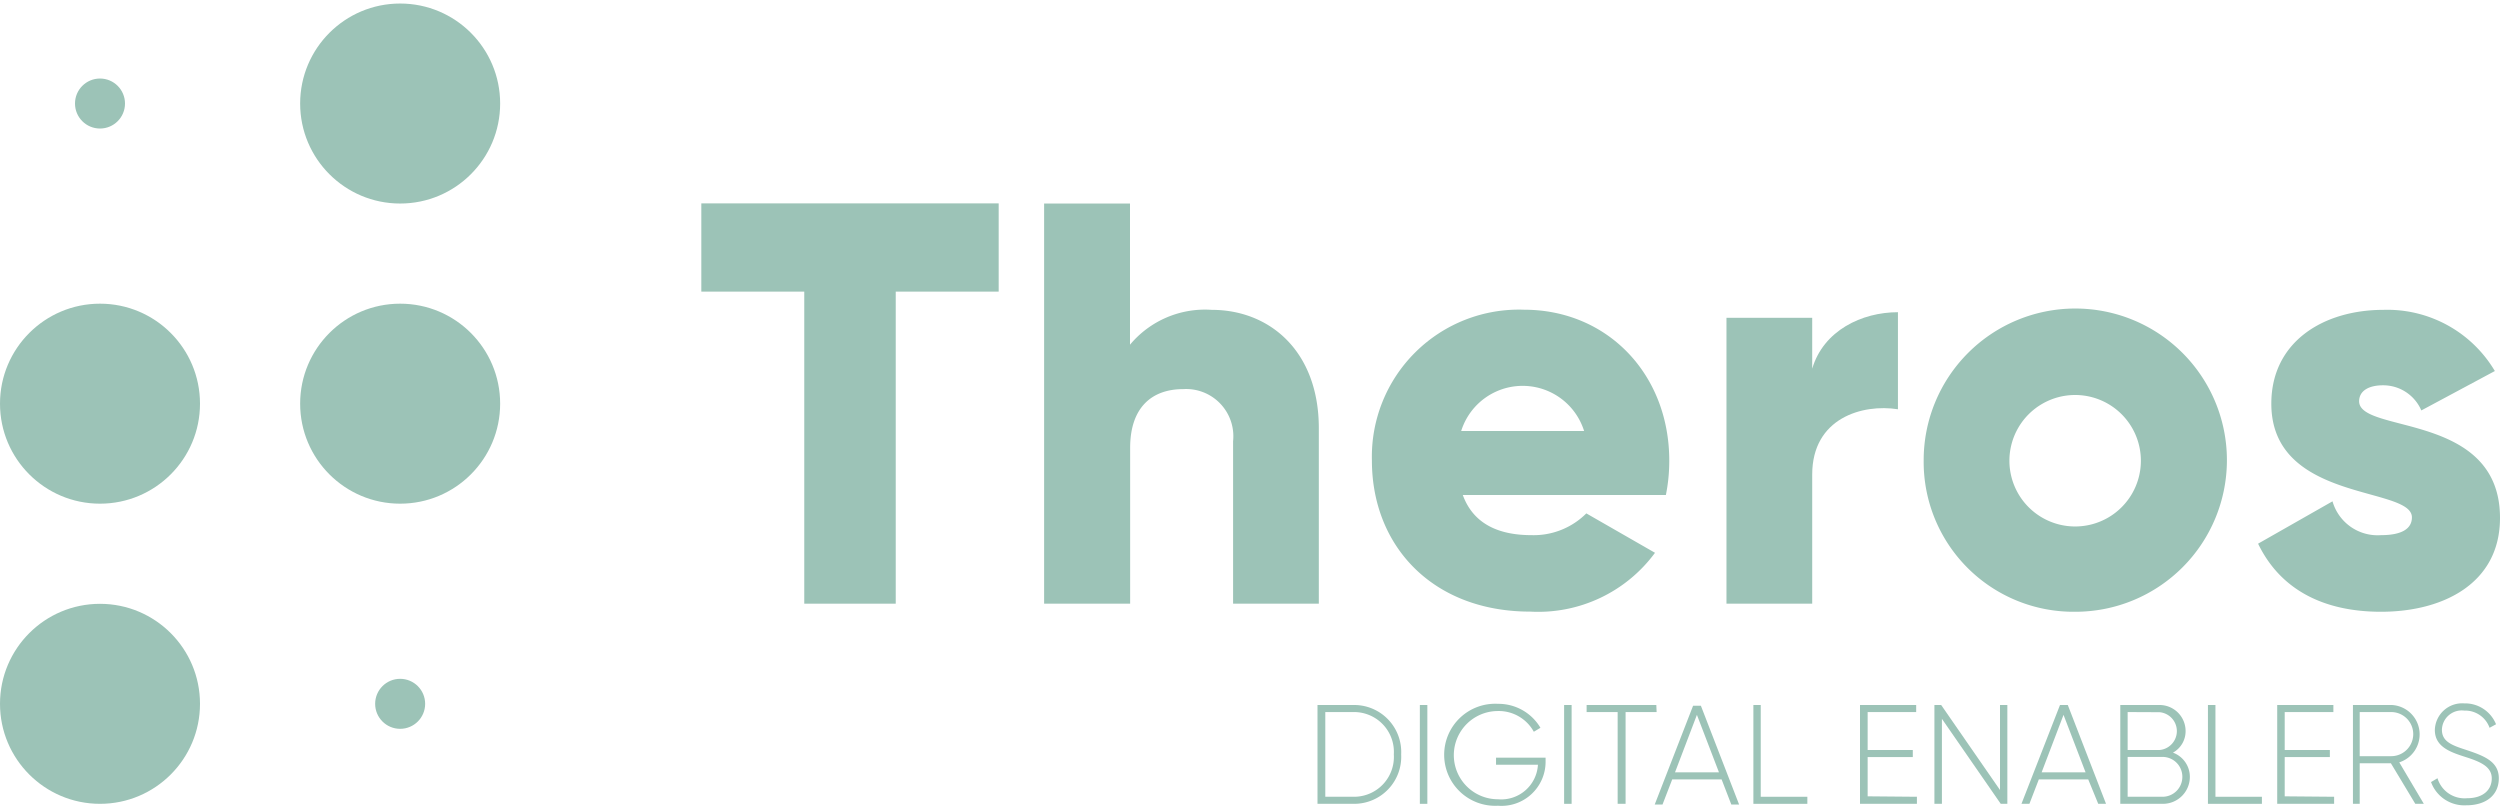 <svg xmlns="http://www.w3.org/2000/svg" id="THEROS_logo" viewBox="0 0 170 55"><defs><style>.cls-1{fill:#9cc3b7;}</style></defs><title>theros_logo_170x55px_website_top</title><circle class="cls-1" cx="6.8" cy="7.04" r="1.7"/><circle class="cls-1" cx="27.21" cy="47.86" r="1.7"/><circle class="cls-1" cx="27.21" cy="7.04" r="6.8"/><circle class="cls-1" cx="6.8" cy="27.45" r="6.8"/><circle class="cls-1" cx="27.21" cy="27.45" r="6.8"/><circle class="cls-1" cx="6.8" cy="47.86" r="6.8"/><path class="cls-1" d="M67.91 19.83h-7V41.05H54.69V19.83h-7v-6H67.91z"/><path class="cls-1" d="M89.68 29.12V41.05H83.85V30a3.21 3.21.0 00-3.39-3.54c-2.14.0-3.61 1.25-3.61 4V41.05H71V13.84h5.84v9.6a6.64 6.64.0 015.56-2.37C86.33 21.07 89.68 23.87 89.68 29.12z"/><path class="cls-1" d="M104.14 36.39a5.06 5.06.0 003.73-1.48l4.67 2.68a9.86 9.86.0 01-8.48 4c-6.65.0-10.77-4.47-10.77-10.27a10 10 0 0110.34-10.26c5.68.0 9.88 4.39 9.88 10.26a11.75 11.75.0 01-.23 2.34H99.47C100.21 35.69 102 36.39 104.14 36.39zm3.58-7.08a4.38 4.38.0 00-8.36.0z"/><path class="cls-1" d="M129.06 21.23v6.6c-2.41-.38-5.83.59-5.83 4.44v8.78H117.4V21.61h5.83v3.46C124 22.47 126.61 21.23 129.06 21.23z"/><path class="cls-1" d="M130.81 31.33a10.31 10.31.0 1110.3 10.27 10.19 10.19.0 01-10.3-10.27zm14.77.0a4.47 4.47.0 10-8.94.0 4.47 4.47.0 108.94.0z"/><path class="cls-1" d="M170 35.22c0 4.47-3.89 6.38-8.09 6.38-3.88.0-6.84-1.48-8.36-4.63l5.06-2.88a3.19 3.19.0 003.3 2.3c1.4.0 2.1-.43 2.1-1.21.0-2.14-9.56-1-9.56-7.73.0-4.24 3.58-6.38 7.62-6.38a8.5 8.5.0 017.58 4.16l-5 2.68a2.82 2.82.0 00-2.6-1.71c-1 0-1.63.39-1.63 1.09C160.44 29.51 170 28 170 35.22z"/><path class="cls-1" d="M95.28 51.3a3.2 3.2.0 01-3.16 3.36H89.59V47.94h2.53a3.2 3.2.0 013.16 3.36zm-.5.0a2.71 2.71.0 00-2.66-2.88h-2v5.76h2a2.71 2.71.0 002.66-2.88z"/><path class="cls-1" d="M97.06 47.94v6.72h-.51V47.94z"/><path class="cls-1" d="M105.1 51.79a3 3 0 01-3.24 3 3.47 3.47.0 110-6.93 3.32 3.32.0 012.89 1.63l-.45.27a2.72 2.72.0 00-2.44-1.41 3 3 0 100 6A2.5 2.5.0 00104.58 52h-2.85v-.48h3.37z"/><path class="cls-1" d="M106.87 47.94v6.72h-.51V47.94z"/><path class="cls-1" d="M112.65 48.42h-2.11v6.24H110V48.42h-2.11v-.48h4.74z"/><path class="cls-1" d="M117.07 53h-3.36l-.66 1.71h-.53l2.61-6.72h.53l2.6 6.72h-.53zm-.18-.48-1.5-3.91-1.49 3.91z"/><path class="cls-1" d="M122.9 54.18v.48h-3.67V47.94h.5v6.24z"/><path class="cls-1" d="M130.35 54.18v.48h-3.87V47.94h3.82v.48H127V51h3.07v.48H127v2.67z"/><path class="cls-1" d="M136.5 47.94v6.72h-.45l-4-5.78v5.78h-.51V47.94H132l4 5.78V47.94z"/><path class="cls-1" d="M142 53h-3.36L138 54.66h-.54l2.62-6.72h.53l2.6 6.72h-.53zm-.18-.48-1.5-3.91-1.49 3.91z"/><path class="cls-1" d="M148.91 52.83a1.83 1.83.0 01-1.84 1.83h-2.89V47.94h2.67a1.77 1.77.0 011.77 1.77 1.66 1.66.0 01-.86 1.47A1.75 1.75.0 01148.91 52.83zm-4.23-4.41V51h2.17a1.29 1.29.0 000-2.57zm3.72 4.41a1.35 1.35.0 00-1.33-1.36h-2.39v2.71h2.39A1.35 1.35.0 00148.4 52.83z"/><path class="cls-1" d="M153.81 54.18v.48h-3.67V47.94h.51v6.24z"/><path class="cls-1" d="M158.72 54.18v.48h-3.87V47.94h3.82v.48h-3.31V51h3.07v.48h-3.07v2.67z"/><path class="cls-1" d="M162.58 51.9h-2.12v2.76H160V47.94h2.65a2 2 0 01.5 3.9l1.67 2.82h-.58zm-2.12-.48h2.14a1.5 1.5.0 000-3h-2.14z"/><path class="cls-1" d="M165.31 53.18l.44-.26a1.92 1.92.0 002 1.36c1.12.0 1.69-.58 1.69-1.35s-.71-1.11-1.74-1.44-2.13-.68-2.13-1.85a1.86 1.86.0 012-1.81 2.27 2.27.0 012.16 1.42l-.44.24a1.76 1.76.0 00-1.72-1.17 1.35 1.35.0 00-1.52 1.3c0 .81.68 1.06 1.64 1.37 1.19.4 2.23.77 2.23 1.93s-.88 1.84-2.21 1.84A2.41 2.41.0 01165.31 53.18z"/></svg>